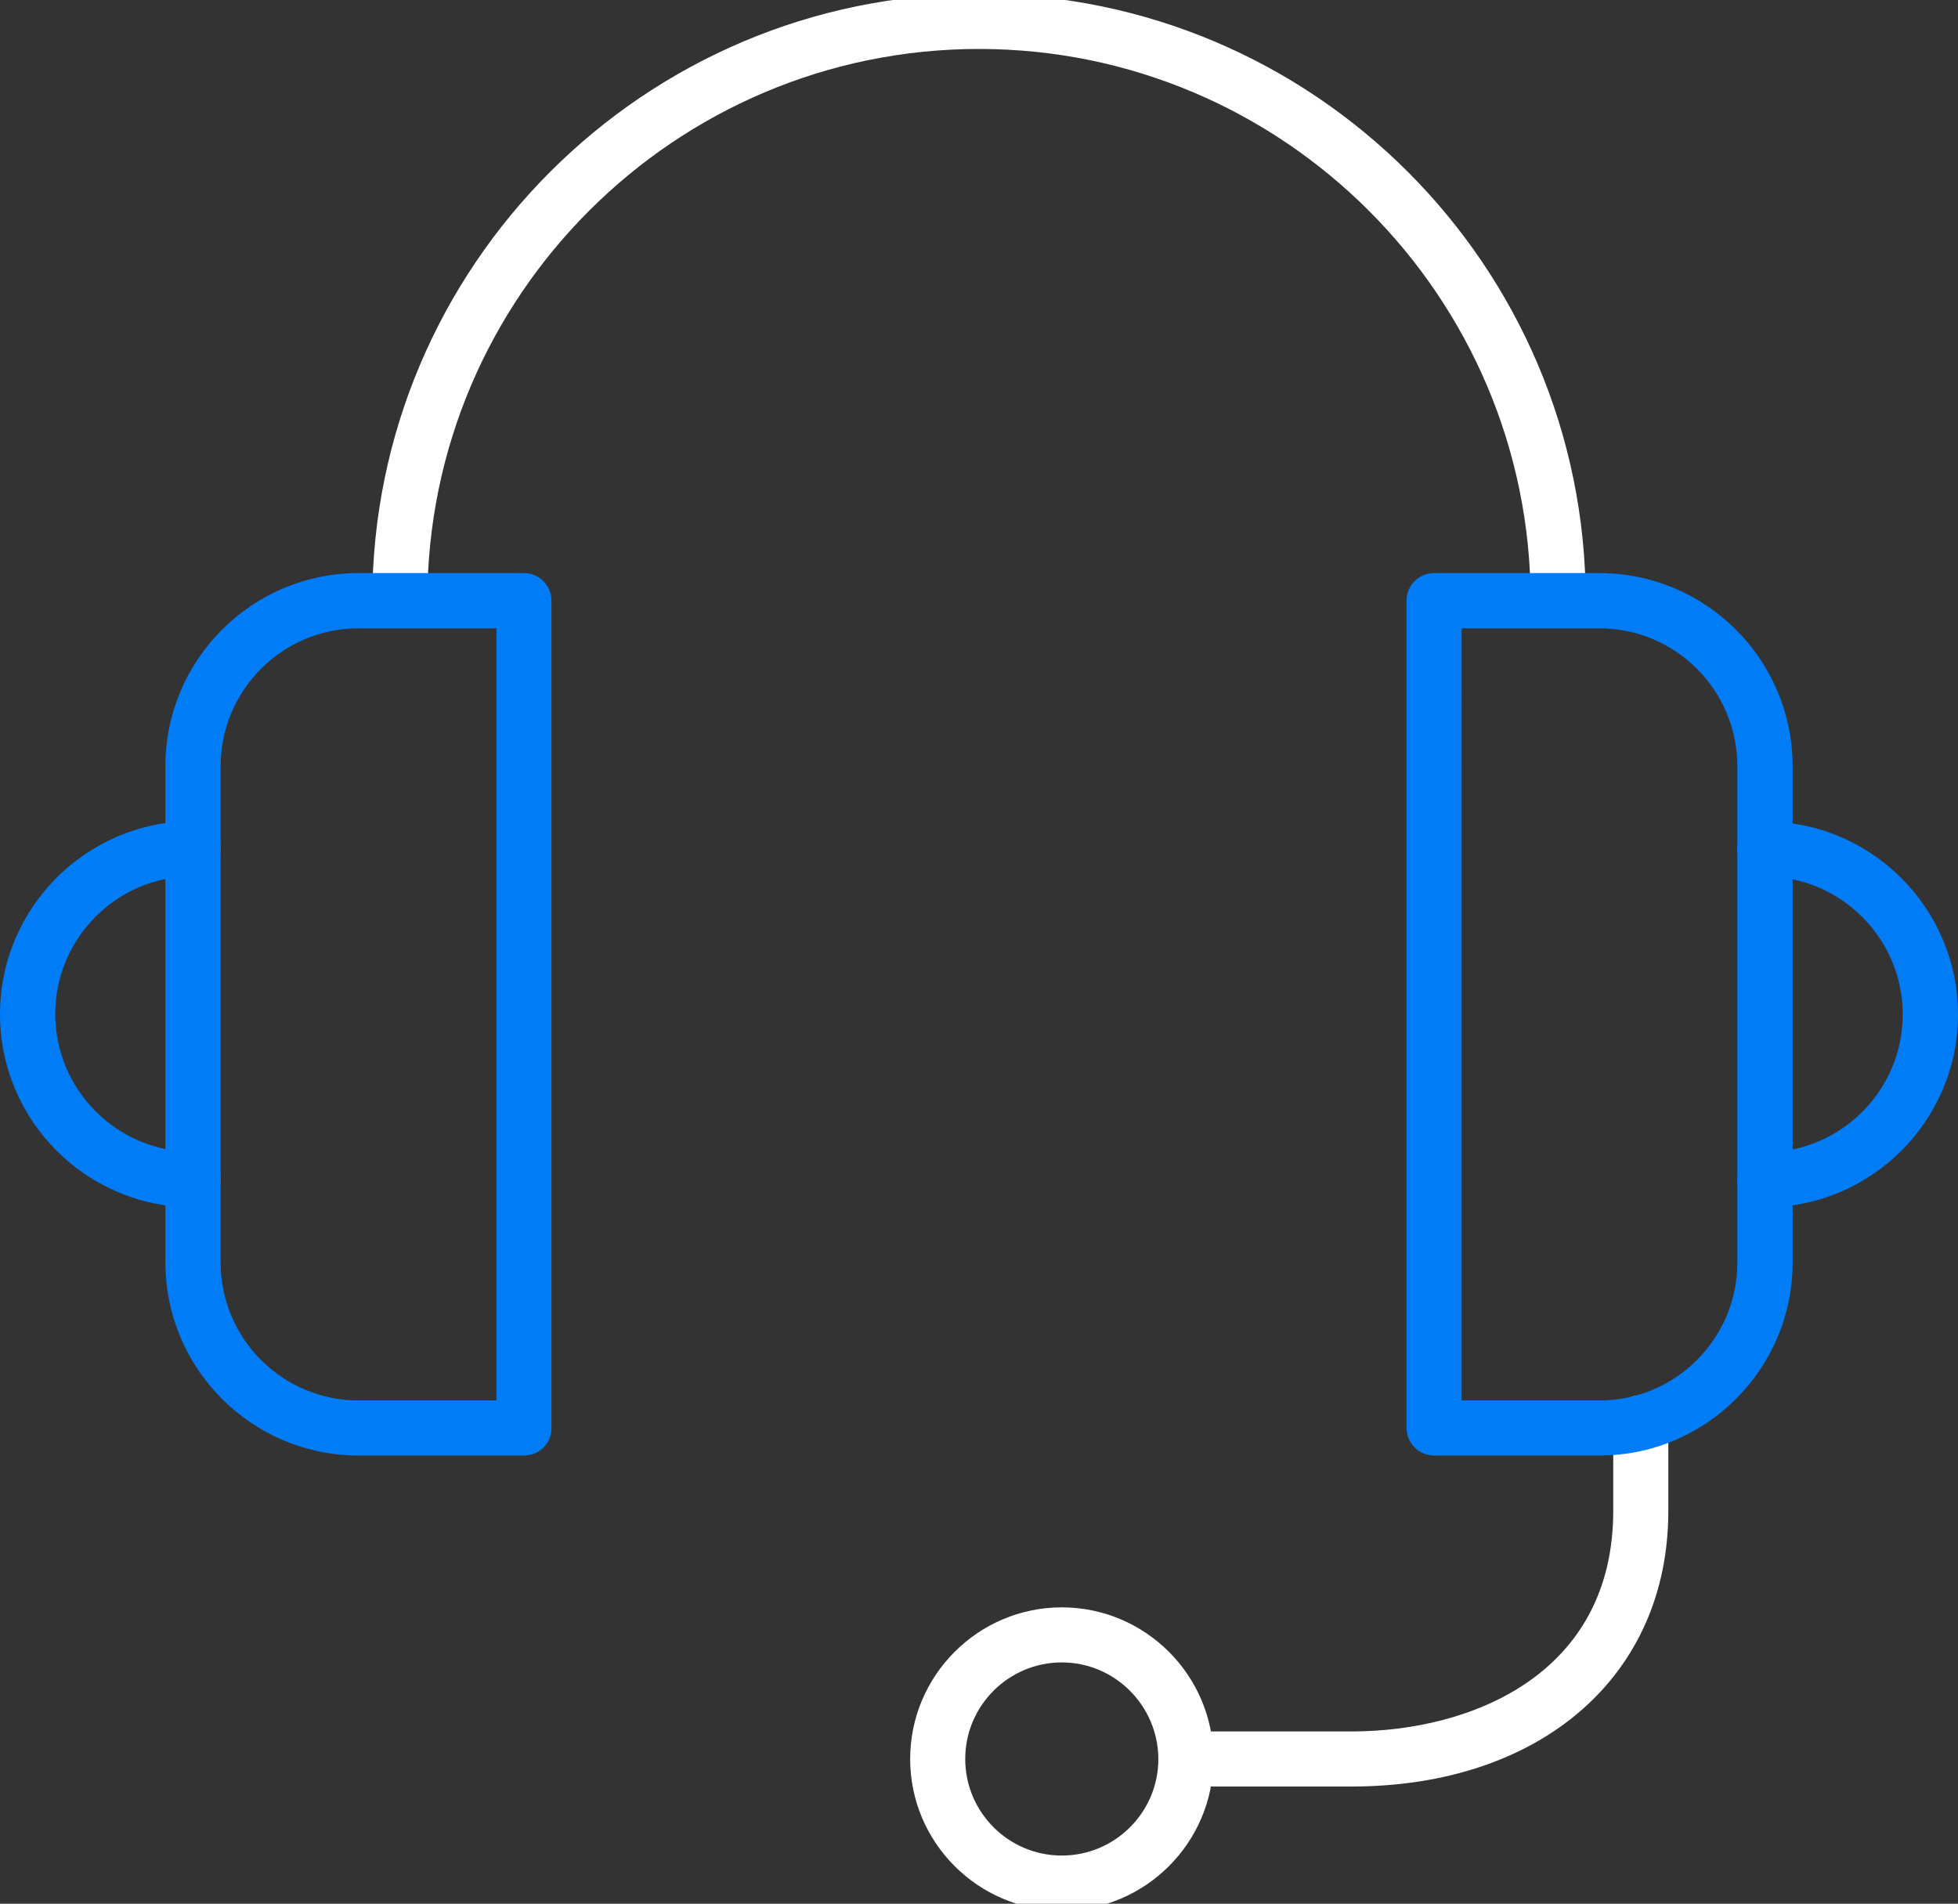 <?xml version="1.0" encoding="utf-8"?>
<!-- Generator: Adobe Illustrator 22.1.0, SVG Export Plug-In . SVG Version: 6.00 Build 0)  -->
<svg version="1.1" id="Capa_1" xmlns="http://www.w3.org/2000/svg" xmlns:xlink="http://www.w3.org/1999/xlink" x="0px" y="0px"
	 viewBox="0 0 1024 995.6" style="enable-background:new 0 0 1024 995.6;" xml:space="preserve">
<rect x="0" y="0" width="1024" height="995.6" fill="#333333" stroke="none"/>
<style type="text/css">
	.st0{fill:#FFFFFF;}
	.st1{fill:#007CF6;}
</style>
<title>Group 17</title>
<desc>Created with Sketch.</desc>
<g id="Page-1">
	<g id="_x31_-Home" transform="translate(-1164, -1322)">
		<g id="Sobre-nosotros" transform="translate(-32, 985)">
			<g id="Astillero-4.0-Copy-2" transform="translate(730, 223)">
				<g id="Group-3" transform="translate(335, 55)">
					<g id="Group-17" transform="translate(132, 60)">
						<g id="Group-832">
							<g id="Stroke-6068">
								<path class="st0" d="M828.3,313.1h-28.8c0-159-129.4-288.5-288.5-288.5c-159,0-288.5,129.4-288.5,288.5h-28.8
									C193.7,138.2,336-4.2,511-4.2S828.3,138.2,828.3,313.1z"/>
							</g>
							<g id="Stroke-6062">
								<path class="st1" d="M100,630.4c-55.7,0-101-45.3-101-101c0-55.7,45.3-101,101-101c8,0,14.4,6.5,14.4,14.4
									s-6.5,14.4-14.4,14.4c-39.8,0-72.1,32.4-72.1,72.1s32.4,72.1,72.1,72.1c8,0,14.4,6.5,14.4,14.4
									C114.4,624,107.9,630.4,100,630.4z"/>
							</g>
							<g id="Stroke-6063">
								<path class="st0" d="M705.7,933.3h-86.5c-8,0-14.4-6.5-14.4-14.4c0-8,6.5-14.4,14.4-14.4h86.5c63.2,0,137-30.2,137-115.4
									v-46c0-8,6.5-14.4,14.4-14.4c8,0,14.4,6.5,14.4,14.4v46C871.6,875.4,804.9,933.3,705.7,933.3z"/>
							</g>
							<g id="Stroke-6064">
								<path class="st0" d="M554.3,998.2c-43.7,0-79.3-35.6-79.3-79.3c0-43.7,35.6-79.3,79.3-79.3c43.7,0,79.3,35.6,79.3,79.3
									C633.6,962.6,598,998.2,554.3,998.2z M554.3,868.4c-27.8,0-50.5,22.6-50.5,50.5c0,27.8,22.6,50.5,50.5,50.5
									c27.8,0,50.5-22.6,50.5-50.5C604.7,891.1,582.1,868.4,554.3,868.4z"/>
							</g>
							<g id="Stroke-6065">
								<path class="st1" d="M273,760.2h-86.5c-55.7,0-101-45.3-101-101V399.7c0-55.7,45.3-101,101-101H273c8,0,14.4,6.5,14.4,14.4
									v432.7C287.5,753.8,281,760.2,273,760.2z M186.5,327.6c-39.8,0-72.1,32.4-72.1,72.1v259.6c0,39.8,32.4,72.1,72.1,72.1h72.1
									V327.6H186.5z"/>
							</g>
							<g id="Stroke-6066">
								<path class="st1" d="M922,630.4c-8,0-14.4-6.5-14.4-14.4c0-8,6.5-14.4,14.4-14.4c39.8,0,72.1-32.4,72.1-72.1
									s-32.4-72.1-72.1-72.1c-8,0-14.4-6.5-14.4-14.4s6.5-14.4,14.4-14.4c55.7,0,101,45.3,101,101
									C1023,585.1,977.7,630.4,922,630.4z"/>
							</g>
							<g id="Stroke-6067">
								<path class="st1" d="M835.5,760.2H749c-8,0-14.4-6.5-14.4-14.4V313.1c0-8,6.5-14.4,14.4-14.4h86.5c55.7,0,101,45.3,101,101
									v259.6C936.5,714.9,891.2,760.2,835.5,760.2z M763.4,731.4h72.1c39.8,0,72.1-32.4,72.1-72.1V399.7
									c0-39.8-32.4-72.1-72.1-72.1h-72.1V731.4z"/>
							</g>
						</g>
					</g>
				</g>
			</g>
		</g>
	</g>
</g>
</svg>
